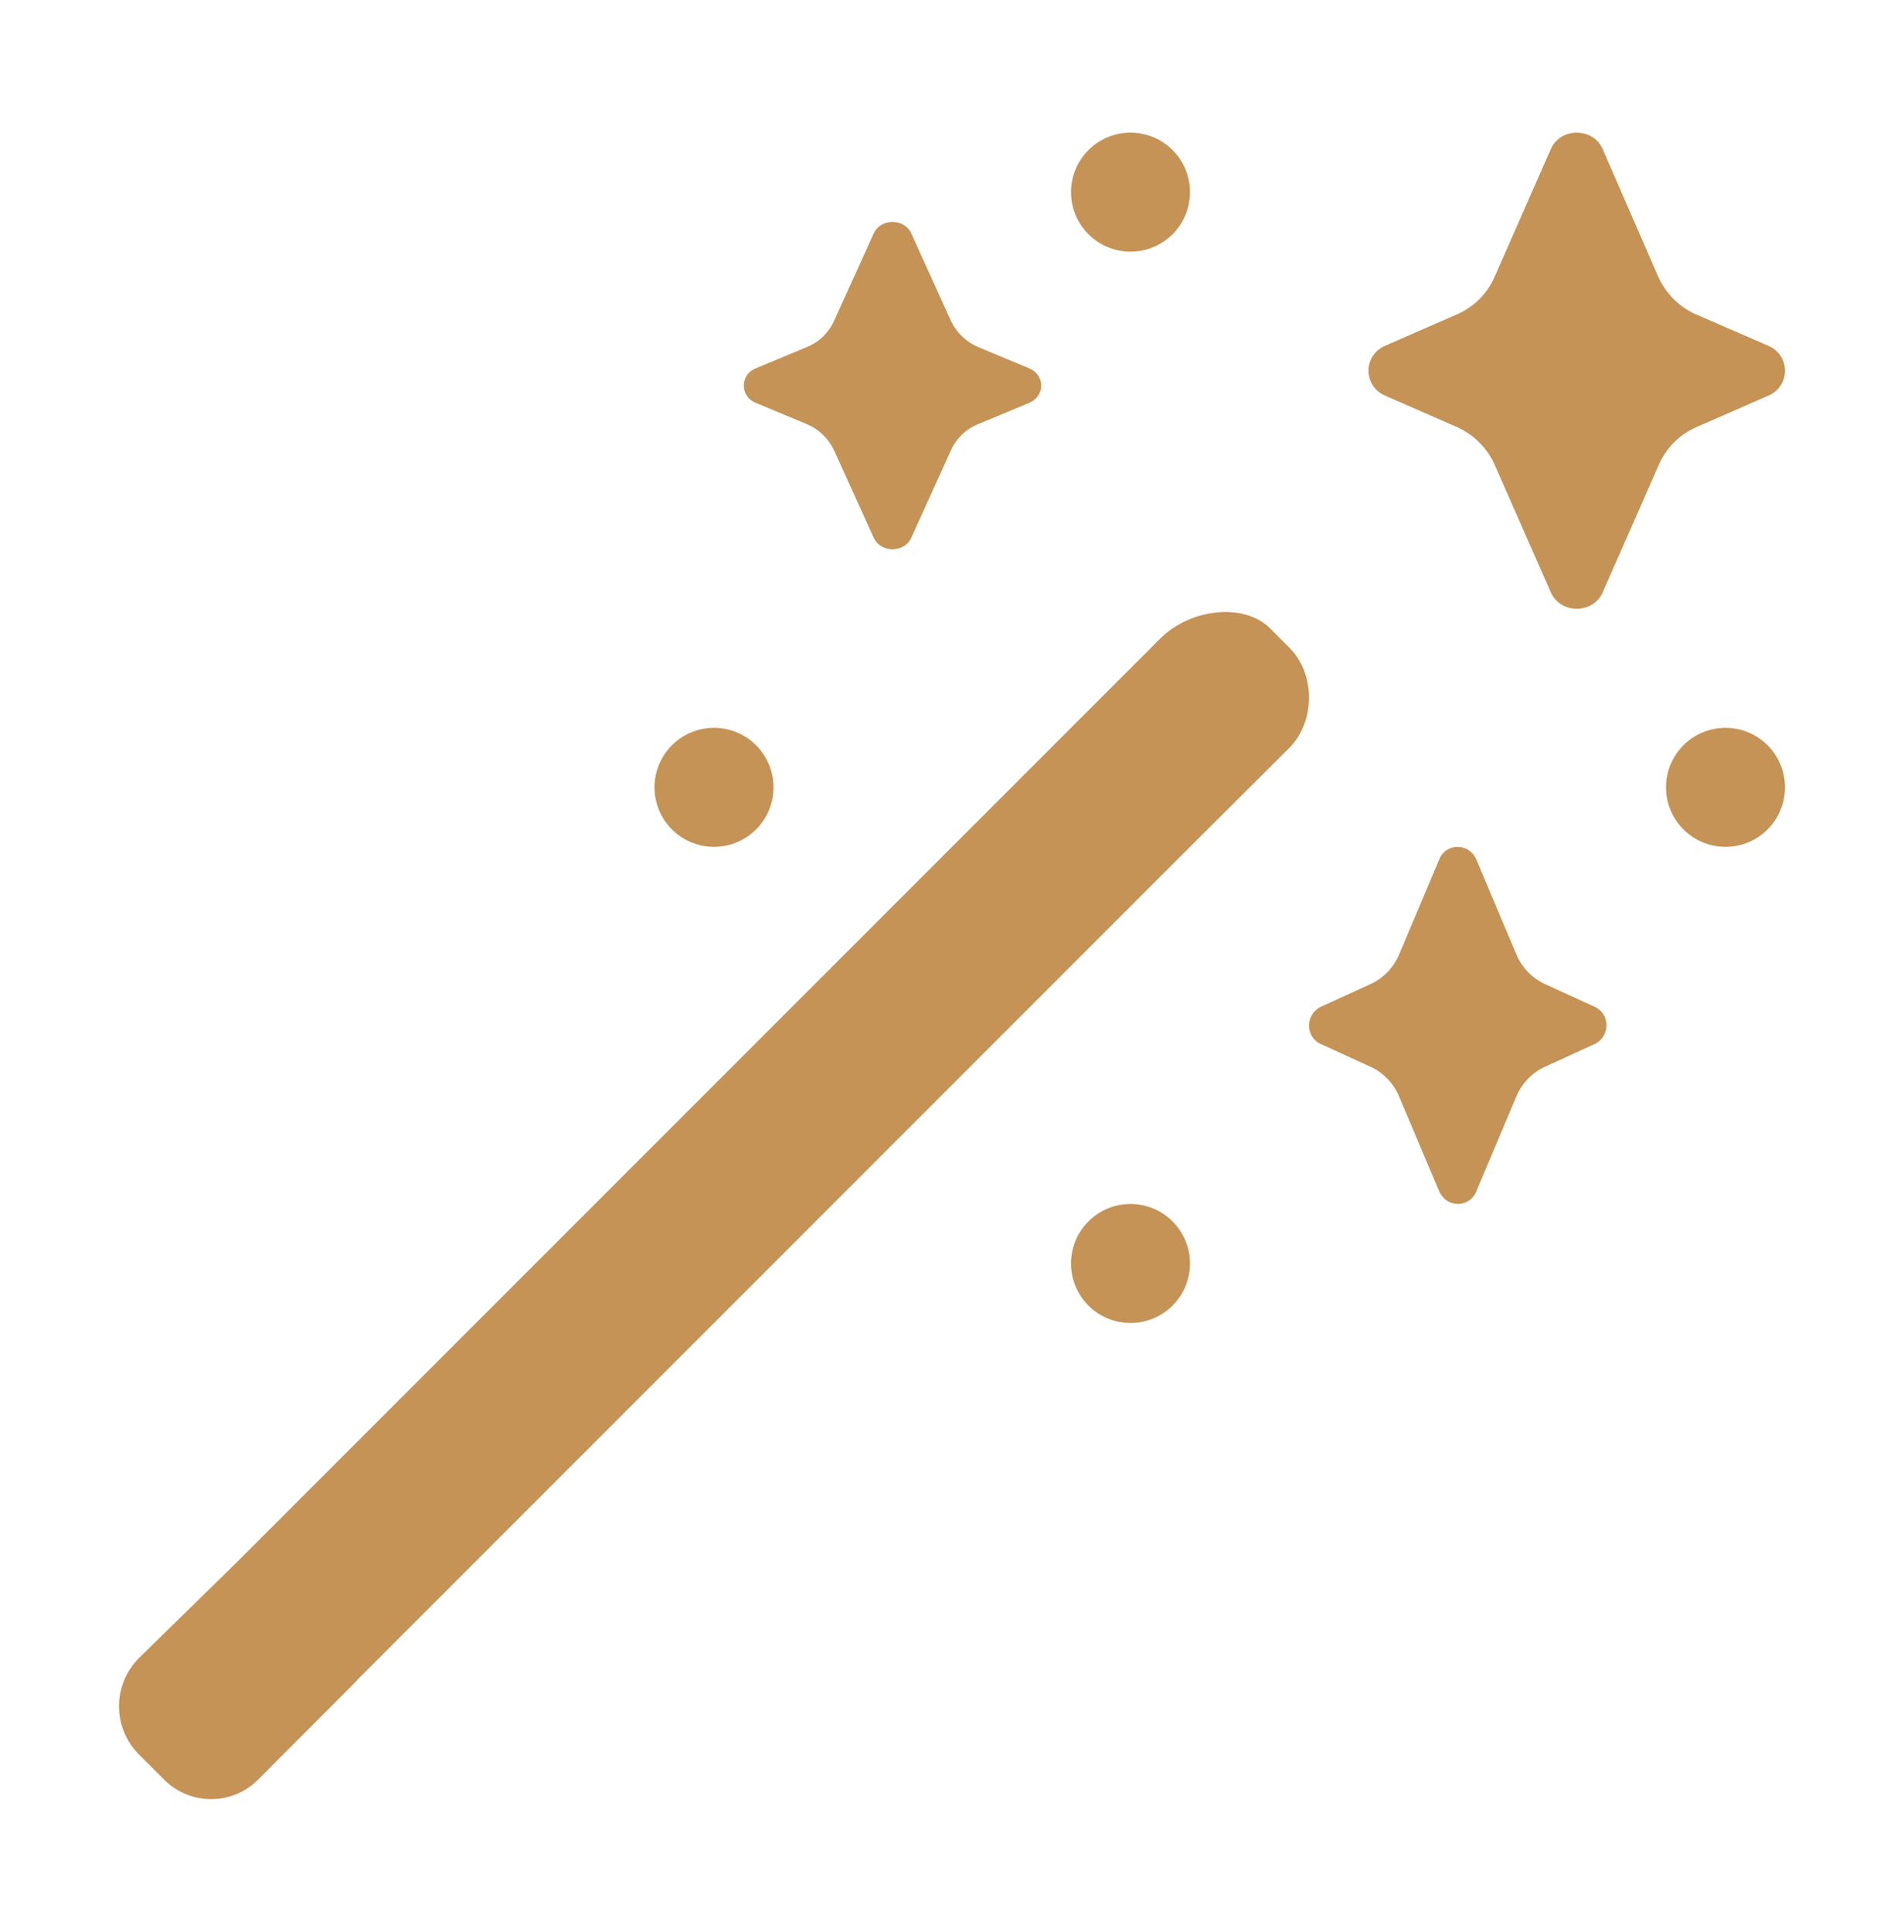 <svg width="70" height="71" viewBox="0 0 70 71" fill="none" xmlns="http://www.w3.org/2000/svg">
<path d="M60.966 10.175C61.252 10.797 61.736 11.287 62.374 11.564L65.032 12.717C65.209 12.794 65.359 12.921 65.464 13.083C65.57 13.244 65.626 13.432 65.626 13.625C65.626 13.818 65.57 14.006 65.464 14.167C65.359 14.329 65.209 14.456 65.032 14.533L62.396 15.686C61.767 15.951 61.263 16.449 60.99 17.075L58.903 21.815C58.531 22.561 57.409 22.561 57.035 21.815L54.948 17.075C54.667 16.453 54.166 15.958 53.541 15.686L50.905 14.533C50.729 14.456 50.579 14.329 50.473 14.167C50.368 14.006 50.312 13.818 50.312 13.625C50.312 13.432 50.368 13.244 50.473 13.083C50.579 12.921 50.729 12.794 50.905 12.717L53.541 11.564C54.171 11.299 54.674 10.801 54.948 10.175L57.035 5.435C57.407 4.689 58.529 4.689 58.903 5.435L60.966 10.175ZM34.963 11.798C35.168 12.23 35.525 12.571 35.965 12.757L37.855 13.544C38.423 13.8 38.423 14.544 37.855 14.8L35.965 15.587C35.52 15.765 35.16 16.108 34.963 16.545L33.484 19.805C33.211 20.314 32.412 20.314 32.141 19.805L30.662 16.545C30.458 16.113 30.101 15.772 29.66 15.587L27.77 14.8C27.645 14.75 27.537 14.663 27.461 14.551C27.385 14.439 27.345 14.307 27.345 14.172C27.345 14.037 27.385 13.905 27.461 13.793C27.537 13.681 27.645 13.594 27.77 13.544L29.66 12.757C30.105 12.579 30.465 12.235 30.662 11.798L32.141 8.539C32.414 8.029 33.213 8.029 33.484 8.539L34.963 11.798ZM8.75 57.375L5.114 60.934C4.88 61.167 4.694 61.444 4.567 61.749C4.441 62.054 4.375 62.381 4.375 62.711C4.375 63.042 4.441 63.369 4.567 63.674C4.694 63.979 4.88 64.256 5.114 64.489L6.011 65.386C6.974 66.374 8.571 66.374 9.533 65.364L13.125 61.765L13.118 61.759L43.75 31.125L47.412 27.478C48.363 26.505 48.363 24.766 47.412 23.814L46.69 23.09C45.719 22.134 43.75 22.375 42.656 23.469L8.75 57.375ZM56.766 36.152C56.314 35.935 55.957 35.562 55.759 35.102L54.261 31.554C53.981 30.983 53.185 30.983 52.927 31.554L51.428 35.104C51.23 35.563 50.873 35.935 50.422 36.152L48.547 37.009C47.985 37.294 47.985 38.103 48.547 38.366L50.42 39.223C50.871 39.44 51.228 39.813 51.426 40.273L52.927 43.821C53.207 44.392 54.003 44.392 54.261 43.821L55.759 40.273C55.957 39.813 56.314 39.44 56.766 39.223L58.64 38.366C59.203 38.081 59.203 37.272 58.64 37.009L56.766 36.152ZM26.25 31.125C26.83 31.125 27.387 30.895 27.797 30.484C28.207 30.074 28.438 29.518 28.438 28.938C28.438 28.357 28.207 27.801 27.797 27.391C27.387 26.98 26.83 26.75 26.25 26.75C25.67 26.75 25.113 26.98 24.703 27.391C24.293 27.801 24.062 28.357 24.062 28.938C24.062 29.518 24.293 30.074 24.703 30.484C25.113 30.895 25.67 31.125 26.25 31.125ZM65.625 28.938C65.625 29.518 65.394 30.074 64.984 30.484C64.574 30.895 64.018 31.125 63.438 31.125C62.857 31.125 62.301 30.895 61.891 30.484C61.48 30.074 61.25 29.518 61.25 28.938C61.25 28.357 61.48 27.801 61.891 27.391C62.301 26.98 62.857 26.75 63.438 26.75C64.018 26.75 64.574 26.98 64.984 27.391C65.394 27.801 65.625 28.357 65.625 28.938ZM41.562 9.25C42.143 9.25 42.699 9.02 43.109 8.609C43.52 8.199 43.75 7.643 43.75 7.062C43.75 6.482 43.52 5.926 43.109 5.516C42.699 5.105 42.143 4.875 41.562 4.875C40.982 4.875 40.426 5.105 40.016 5.516C39.605 5.926 39.375 6.482 39.375 7.062C39.375 7.643 39.605 8.199 40.016 8.609C40.426 9.02 40.982 9.25 41.562 9.25ZM43.75 46.438C43.75 47.018 43.52 47.574 43.109 47.984C42.699 48.395 42.143 48.625 41.562 48.625C40.982 48.625 40.426 48.395 40.016 47.984C39.605 47.574 39.375 47.018 39.375 46.438C39.375 45.857 39.605 45.301 40.016 44.891C40.426 44.48 40.982 44.25 41.562 44.25C42.143 44.25 42.699 44.48 43.109 44.891C43.52 45.301 43.75 45.857 43.75 46.438Z" fill="#C59356"/>
</svg>

